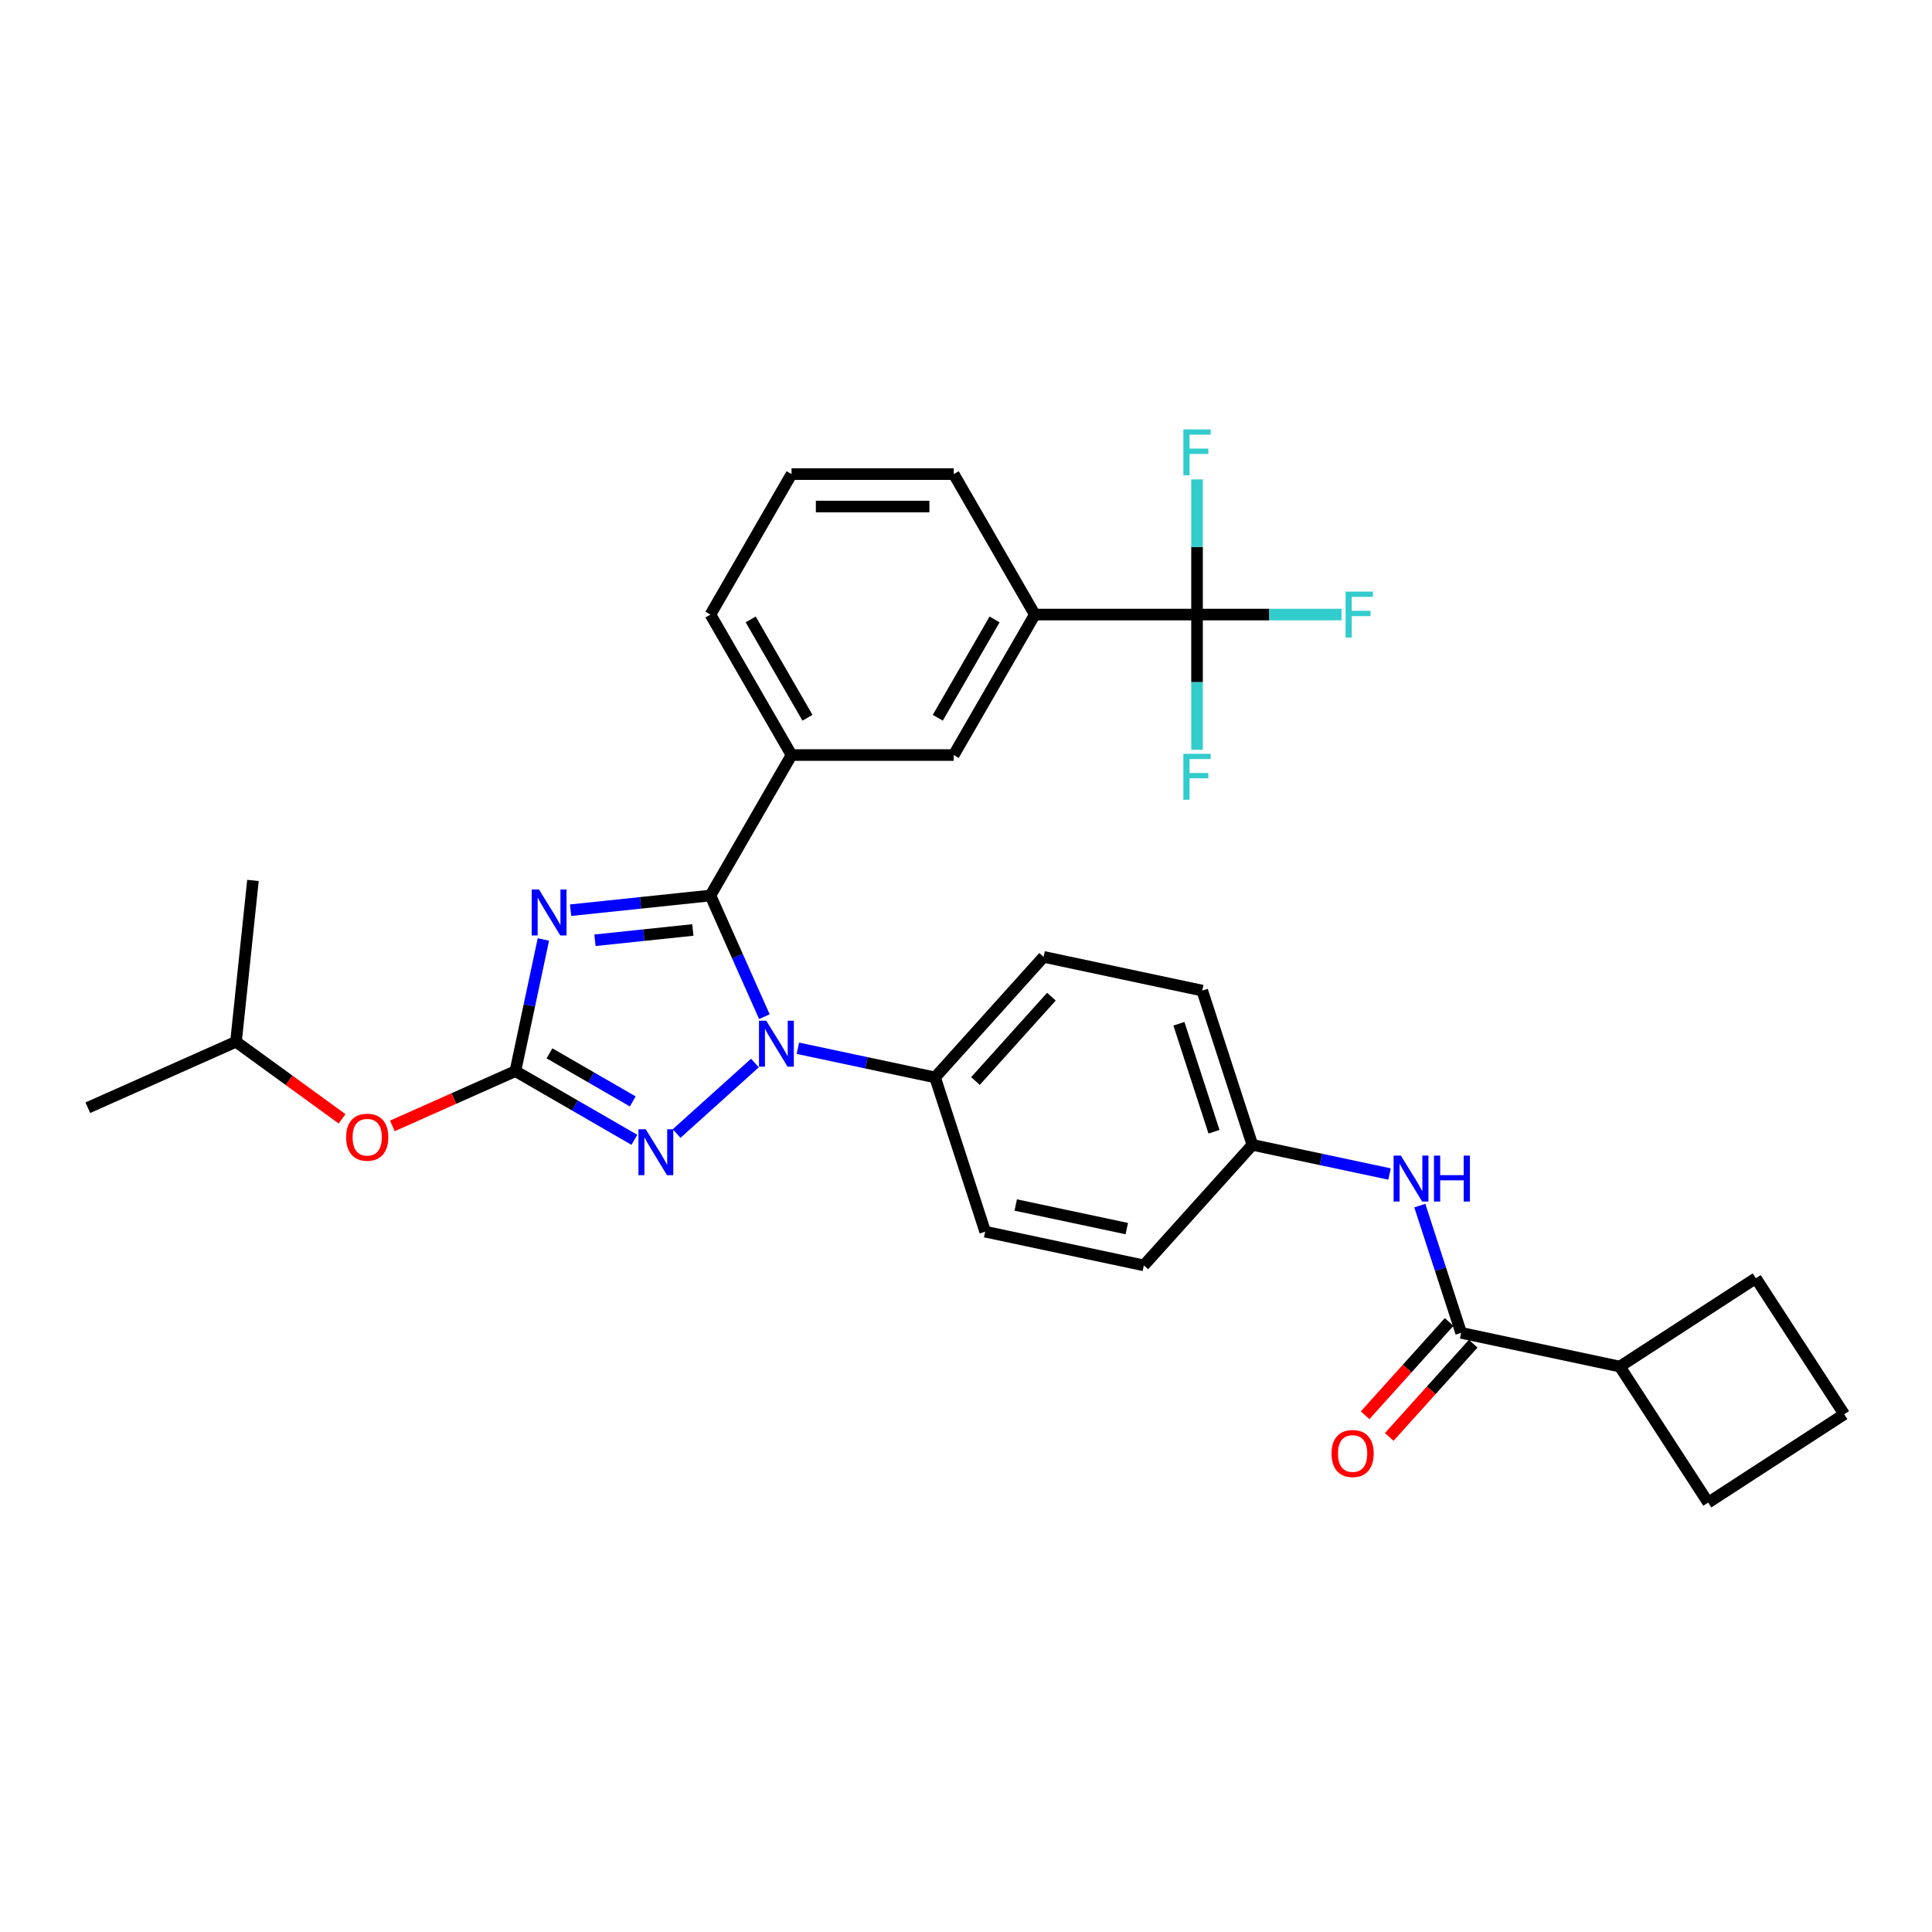 <?xml version='1.0' encoding='iso-8859-1'?>
<svg version='1.1' baseProfile='full'
              xmlns='http://www.w3.org/2000/svg'
                      xmlns:rdkit='http://www.rdkit.org/xml'
                      xmlns:xlink='http://www.w3.org/1999/xlink'
                  xml:space='preserve'
width='1000px' height='1000px' viewBox='0 0 1000 1000'>
<!-- END OF HEADER -->
<rect style='opacity:1.0;fill:#FFFFFF;stroke:none' width='1000' height='1000' x='0' y='0'> </rect>
<path class='bond-0' d='M 734.891,624.018 L 745.59,656.948' style='fill:none;fill-rule:evenodd;stroke:#0000FF;stroke-width:6px;stroke-linecap:butt;stroke-linejoin:miter;stroke-opacity:1' />
<path class='bond-0' d='M 745.59,656.948 L 756.29,689.877' style='fill:none;fill-rule:evenodd;stroke:#000000;stroke-width:6px;stroke-linecap:butt;stroke-linejoin:miter;stroke-opacity:1' />
<path class='bond-1' d='M 719.231,607.669 L 683.729,600.122' style='fill:none;fill-rule:evenodd;stroke:#0000FF;stroke-width:6px;stroke-linecap:butt;stroke-linejoin:miter;stroke-opacity:1' />
<path class='bond-1' d='M 683.729,600.122 L 648.226,592.576' style='fill:none;fill-rule:evenodd;stroke:#000000;stroke-width:6px;stroke-linecap:butt;stroke-linejoin:miter;stroke-opacity:1' />
<path class='bond-2' d='M 838.41,707.332 L 908.82,661.607' style='fill:none;fill-rule:evenodd;stroke:#000000;stroke-width:6px;stroke-linecap:butt;stroke-linejoin:miter;stroke-opacity:1' />
<path class='bond-3' d='M 838.41,707.332 L 884.135,777.743' style='fill:none;fill-rule:evenodd;stroke:#000000;stroke-width:6px;stroke-linecap:butt;stroke-linejoin:miter;stroke-opacity:1' />
<path class='bond-4' d='M 838.41,707.332 L 756.29,689.877' style='fill:none;fill-rule:evenodd;stroke:#000000;stroke-width:6px;stroke-linecap:butt;stroke-linejoin:miter;stroke-opacity:1' />
<path class='bond-5' d='M 750.051,684.259 L 728.32,708.394' style='fill:none;fill-rule:evenodd;stroke:#000000;stroke-width:6px;stroke-linecap:butt;stroke-linejoin:miter;stroke-opacity:1' />
<path class='bond-5' d='M 728.32,708.394 L 706.589,732.529' style='fill:none;fill-rule:evenodd;stroke:#FF0000;stroke-width:6px;stroke-linecap:butt;stroke-linejoin:miter;stroke-opacity:1' />
<path class='bond-5' d='M 762.529,695.495 L 740.798,719.629' style='fill:none;fill-rule:evenodd;stroke:#000000;stroke-width:6px;stroke-linecap:butt;stroke-linejoin:miter;stroke-opacity:1' />
<path class='bond-5' d='M 740.798,719.629 L 719.067,743.764' style='fill:none;fill-rule:evenodd;stroke:#FF0000;stroke-width:6px;stroke-linecap:butt;stroke-linejoin:miter;stroke-opacity:1' />
<path class='bond-6' d='M 954.545,732.018 L 884.135,777.743' style='fill:none;fill-rule:evenodd;stroke:#000000;stroke-width:6px;stroke-linecap:butt;stroke-linejoin:miter;stroke-opacity:1' />
<path class='bond-7' d='M 954.545,732.018 L 908.82,661.607' style='fill:none;fill-rule:evenodd;stroke:#000000;stroke-width:6px;stroke-linecap:butt;stroke-linejoin:miter;stroke-opacity:1' />
<path class='bond-8' d='M 390.75,550.219 L 350.217,586.715' style='fill:none;fill-rule:evenodd;stroke:#0000FF;stroke-width:6px;stroke-linecap:butt;stroke-linejoin:miter;stroke-opacity:1' />
<path class='bond-9' d='M 395.638,526.224 L 381.678,494.869' style='fill:none;fill-rule:evenodd;stroke:#0000FF;stroke-width:6px;stroke-linecap:butt;stroke-linejoin:miter;stroke-opacity:1' />
<path class='bond-9' d='M 381.678,494.869 L 367.718,463.514' style='fill:none;fill-rule:evenodd;stroke:#000000;stroke-width:6px;stroke-linecap:butt;stroke-linejoin:miter;stroke-opacity:1' />
<path class='bond-10' d='M 412.981,542.573 L 448.484,550.12' style='fill:none;fill-rule:evenodd;stroke:#0000FF;stroke-width:6px;stroke-linecap:butt;stroke-linejoin:miter;stroke-opacity:1' />
<path class='bond-10' d='M 448.484,550.12 L 483.986,557.666' style='fill:none;fill-rule:evenodd;stroke:#000000;stroke-width:6px;stroke-linecap:butt;stroke-linejoin:miter;stroke-opacity:1' />
<path class='bond-11' d='M 328.36,589.97 L 297.564,572.19' style='fill:none;fill-rule:evenodd;stroke:#0000FF;stroke-width:6px;stroke-linecap:butt;stroke-linejoin:miter;stroke-opacity:1' />
<path class='bond-11' d='M 297.564,572.19 L 266.768,554.41' style='fill:none;fill-rule:evenodd;stroke:#000000;stroke-width:6px;stroke-linecap:butt;stroke-linejoin:miter;stroke-opacity:1' />
<path class='bond-11' d='M 327.516,570.094 L 305.959,557.648' style='fill:none;fill-rule:evenodd;stroke:#0000FF;stroke-width:6px;stroke-linecap:butt;stroke-linejoin:miter;stroke-opacity:1' />
<path class='bond-11' d='M 305.959,557.648 L 284.403,545.202' style='fill:none;fill-rule:evenodd;stroke:#000000;stroke-width:6px;stroke-linecap:butt;stroke-linejoin:miter;stroke-opacity:1' />
<path class='bond-12' d='M 266.768,554.41 L 274.009,520.343' style='fill:none;fill-rule:evenodd;stroke:#000000;stroke-width:6px;stroke-linecap:butt;stroke-linejoin:miter;stroke-opacity:1' />
<path class='bond-12' d='M 274.009,520.343 L 281.251,486.277' style='fill:none;fill-rule:evenodd;stroke:#0000FF;stroke-width:6px;stroke-linecap:butt;stroke-linejoin:miter;stroke-opacity:1' />
<path class='bond-13' d='M 266.768,554.41 L 234.927,568.587' style='fill:none;fill-rule:evenodd;stroke:#000000;stroke-width:6px;stroke-linecap:butt;stroke-linejoin:miter;stroke-opacity:1' />
<path class='bond-13' d='M 234.927,568.587 L 203.085,582.764' style='fill:none;fill-rule:evenodd;stroke:#FF0000;stroke-width:6px;stroke-linecap:butt;stroke-linejoin:miter;stroke-opacity:1' />
<path class='bond-14' d='M 295.339,471.121 L 331.529,467.318' style='fill:none;fill-rule:evenodd;stroke:#0000FF;stroke-width:6px;stroke-linecap:butt;stroke-linejoin:miter;stroke-opacity:1' />
<path class='bond-14' d='M 331.529,467.318 L 367.718,463.514' style='fill:none;fill-rule:evenodd;stroke:#000000;stroke-width:6px;stroke-linecap:butt;stroke-linejoin:miter;stroke-opacity:1' />
<path class='bond-14' d='M 307.951,486.679 L 333.284,484.017' style='fill:none;fill-rule:evenodd;stroke:#0000FF;stroke-width:6px;stroke-linecap:butt;stroke-linejoin:miter;stroke-opacity:1' />
<path class='bond-14' d='M 333.284,484.017 L 358.617,481.354' style='fill:none;fill-rule:evenodd;stroke:#000000;stroke-width:6px;stroke-linecap:butt;stroke-linejoin:miter;stroke-opacity:1' />
<path class='bond-15' d='M 367.718,463.514 L 409.696,390.807' style='fill:none;fill-rule:evenodd;stroke:#000000;stroke-width:6px;stroke-linecap:butt;stroke-linejoin:miter;stroke-opacity:1' />
<path class='bond-16' d='M 177.059,579.103 L 149.605,559.156' style='fill:none;fill-rule:evenodd;stroke:#FF0000;stroke-width:6px;stroke-linecap:butt;stroke-linejoin:miter;stroke-opacity:1' />
<path class='bond-16' d='M 149.605,559.156 L 122.151,539.21' style='fill:none;fill-rule:evenodd;stroke:#000000;stroke-width:6px;stroke-linecap:butt;stroke-linejoin:miter;stroke-opacity:1' />
<path class='bond-17' d='M 648.226,592.576 L 622.283,512.73' style='fill:none;fill-rule:evenodd;stroke:#000000;stroke-width:6px;stroke-linecap:butt;stroke-linejoin:miter;stroke-opacity:1' />
<path class='bond-17' d='M 628.366,585.788 L 610.205,529.896' style='fill:none;fill-rule:evenodd;stroke:#000000;stroke-width:6px;stroke-linecap:butt;stroke-linejoin:miter;stroke-opacity:1' />
<path class='bond-18' d='M 648.226,592.576 L 592.05,654.967' style='fill:none;fill-rule:evenodd;stroke:#000000;stroke-width:6px;stroke-linecap:butt;stroke-linejoin:miter;stroke-opacity:1' />
<path class='bond-19' d='M 122.151,539.21 L 45.455,573.357' style='fill:none;fill-rule:evenodd;stroke:#000000;stroke-width:6px;stroke-linecap:butt;stroke-linejoin:miter;stroke-opacity:1' />
<path class='bond-20' d='M 122.151,539.21 L 130.927,455.715' style='fill:none;fill-rule:evenodd;stroke:#000000;stroke-width:6px;stroke-linecap:butt;stroke-linejoin:miter;stroke-opacity:1' />
<path class='bond-21' d='M 619.583,318.1 L 535.628,318.1' style='fill:none;fill-rule:evenodd;stroke:#000000;stroke-width:6px;stroke-linecap:butt;stroke-linejoin:miter;stroke-opacity:1' />
<path class='bond-22' d='M 619.583,318.1 L 656.976,318.1' style='fill:none;fill-rule:evenodd;stroke:#000000;stroke-width:6px;stroke-linecap:butt;stroke-linejoin:miter;stroke-opacity:1' />
<path class='bond-22' d='M 656.976,318.1 L 694.37,318.1' style='fill:none;fill-rule:evenodd;stroke:#33CCCC;stroke-width:6px;stroke-linecap:butt;stroke-linejoin:miter;stroke-opacity:1' />
<path class='bond-23' d='M 619.583,318.1 L 619.583,353.084' style='fill:none;fill-rule:evenodd;stroke:#000000;stroke-width:6px;stroke-linecap:butt;stroke-linejoin:miter;stroke-opacity:1' />
<path class='bond-23' d='M 619.583,353.084 L 619.583,388.068' style='fill:none;fill-rule:evenodd;stroke:#33CCCC;stroke-width:6px;stroke-linecap:butt;stroke-linejoin:miter;stroke-opacity:1' />
<path class='bond-24' d='M 619.583,318.1 L 619.583,283.116' style='fill:none;fill-rule:evenodd;stroke:#000000;stroke-width:6px;stroke-linecap:butt;stroke-linejoin:miter;stroke-opacity:1' />
<path class='bond-24' d='M 619.583,283.116 L 619.583,248.132' style='fill:none;fill-rule:evenodd;stroke:#33CCCC;stroke-width:6px;stroke-linecap:butt;stroke-linejoin:miter;stroke-opacity:1' />
<path class='bond-25' d='M 535.628,318.1 L 493.651,390.807' style='fill:none;fill-rule:evenodd;stroke:#000000;stroke-width:6px;stroke-linecap:butt;stroke-linejoin:miter;stroke-opacity:1' />
<path class='bond-25' d='M 514.79,320.611 L 485.406,371.506' style='fill:none;fill-rule:evenodd;stroke:#000000;stroke-width:6px;stroke-linecap:butt;stroke-linejoin:miter;stroke-opacity:1' />
<path class='bond-26' d='M 535.628,318.1 L 493.651,245.393' style='fill:none;fill-rule:evenodd;stroke:#000000;stroke-width:6px;stroke-linecap:butt;stroke-linejoin:miter;stroke-opacity:1' />
<path class='bond-27' d='M 409.696,390.807 L 493.651,390.807' style='fill:none;fill-rule:evenodd;stroke:#000000;stroke-width:6px;stroke-linecap:butt;stroke-linejoin:miter;stroke-opacity:1' />
<path class='bond-28' d='M 409.696,390.807 L 367.718,318.1' style='fill:none;fill-rule:evenodd;stroke:#000000;stroke-width:6px;stroke-linecap:butt;stroke-linejoin:miter;stroke-opacity:1' />
<path class='bond-28' d='M 417.941,371.506 L 388.556,320.611' style='fill:none;fill-rule:evenodd;stroke:#000000;stroke-width:6px;stroke-linecap:butt;stroke-linejoin:miter;stroke-opacity:1' />
<path class='bond-29' d='M 493.651,245.393 L 409.696,245.393' style='fill:none;fill-rule:evenodd;stroke:#000000;stroke-width:6px;stroke-linecap:butt;stroke-linejoin:miter;stroke-opacity:1' />
<path class='bond-29' d='M 481.057,262.184 L 422.289,262.184' style='fill:none;fill-rule:evenodd;stroke:#000000;stroke-width:6px;stroke-linecap:butt;stroke-linejoin:miter;stroke-opacity:1' />
<path class='bond-30' d='M 367.718,318.1 L 409.696,245.393' style='fill:none;fill-rule:evenodd;stroke:#000000;stroke-width:6px;stroke-linecap:butt;stroke-linejoin:miter;stroke-opacity:1' />
<path class='bond-31' d='M 622.283,512.73 L 540.163,495.275' style='fill:none;fill-rule:evenodd;stroke:#000000;stroke-width:6px;stroke-linecap:butt;stroke-linejoin:miter;stroke-opacity:1' />
<path class='bond-32' d='M 592.05,654.967 L 509.929,637.511' style='fill:none;fill-rule:evenodd;stroke:#000000;stroke-width:6px;stroke-linecap:butt;stroke-linejoin:miter;stroke-opacity:1' />
<path class='bond-32' d='M 583.223,635.924 L 525.739,623.706' style='fill:none;fill-rule:evenodd;stroke:#000000;stroke-width:6px;stroke-linecap:butt;stroke-linejoin:miter;stroke-opacity:1' />
<path class='bond-33' d='M 483.986,557.666 L 509.929,637.511' style='fill:none;fill-rule:evenodd;stroke:#000000;stroke-width:6px;stroke-linecap:butt;stroke-linejoin:miter;stroke-opacity:1' />
<path class='bond-34' d='M 483.986,557.666 L 540.163,495.275' style='fill:none;fill-rule:evenodd;stroke:#000000;stroke-width:6px;stroke-linecap:butt;stroke-linejoin:miter;stroke-opacity:1' />
<path class='bond-34' d='M 504.891,559.543 L 544.214,515.869' style='fill:none;fill-rule:evenodd;stroke:#000000;stroke-width:6px;stroke-linecap:butt;stroke-linejoin:miter;stroke-opacity:1' />
<path  class='atom-0' d='M 725.091 598.143
L 732.882 610.737
Q 733.654 611.979, 734.897 614.229
Q 736.139 616.479, 736.206 616.613
L 736.206 598.143
L 739.363 598.143
L 739.363 621.919
L 736.106 621.919
L 727.744 608.151
Q 726.77 606.539, 725.729 604.692
Q 724.721 602.845, 724.419 602.274
L 724.419 621.919
L 721.33 621.919
L 721.33 598.143
L 725.091 598.143
' fill='#0000FF'/>
<path  class='atom-0' d='M 742.218 598.143
L 745.442 598.143
L 745.442 608.251
L 757.598 608.251
L 757.598 598.143
L 760.822 598.143
L 760.822 621.919
L 757.598 621.919
L 757.598 610.938
L 745.442 610.938
L 745.442 621.919
L 742.218 621.919
L 742.218 598.143
' fill='#0000FF'/>
<path  class='atom-3' d='M 689.199 752.335
Q 689.199 746.626, 692.02 743.436
Q 694.841 740.245, 700.113 740.245
Q 705.386 740.245, 708.206 743.436
Q 711.027 746.626, 711.027 752.335
Q 711.027 758.111, 708.173 761.402
Q 705.318 764.659, 700.113 764.659
Q 694.874 764.659, 692.02 761.402
Q 689.199 758.144, 689.199 752.335
M 700.113 761.973
Q 703.74 761.973, 705.688 759.555
Q 707.669 757.103, 707.669 752.335
Q 707.669 747.667, 705.688 745.316
Q 703.74 742.932, 700.113 742.932
Q 696.486 742.932, 694.505 745.283
Q 692.557 747.633, 692.557 752.335
Q 692.557 757.137, 694.505 759.555
Q 696.486 761.973, 700.113 761.973
' fill='#FF0000'/>
<path  class='atom-5' d='M 396.61 528.323
L 404.401 540.916
Q 405.174 542.158, 406.416 544.408
Q 407.659 546.658, 407.726 546.793
L 407.726 528.323
L 410.883 528.323
L 410.883 552.099
L 407.625 552.099
L 399.263 538.33
Q 398.289 536.718, 397.248 534.871
Q 396.241 533.024, 395.939 532.453
L 395.939 552.099
L 392.849 552.099
L 392.849 528.323
L 396.61 528.323
' fill='#0000FF'/>
<path  class='atom-6' d='M 334.22 584.499
L 342.011 597.093
Q 342.783 598.335, 344.026 600.585
Q 345.268 602.835, 345.335 602.969
L 345.335 584.499
L 348.492 584.499
L 348.492 608.275
L 345.235 608.275
L 336.873 594.507
Q 335.899 592.895, 334.858 591.048
Q 333.85 589.201, 333.548 588.63
L 333.548 608.275
L 330.459 608.275
L 330.459 584.499
L 334.22 584.499
' fill='#0000FF'/>
<path  class='atom-8' d='M 278.968 460.402
L 286.759 472.995
Q 287.531 474.238, 288.774 476.487
Q 290.016 478.737, 290.084 478.872
L 290.084 460.402
L 293.24 460.402
L 293.24 484.178
L 289.983 484.178
L 281.621 470.409
Q 280.647 468.797, 279.606 466.95
Q 278.599 465.103, 278.296 464.532
L 278.296 484.178
L 275.207 484.178
L 275.207 460.402
L 278.968 460.402
' fill='#0000FF'/>
<path  class='atom-10' d='M 179.158 588.625
Q 179.158 582.916, 181.979 579.725
Q 184.8 576.535, 190.072 576.535
Q 195.344 576.535, 198.165 579.725
Q 200.986 582.916, 200.986 588.625
Q 200.986 594.401, 198.132 597.692
Q 195.277 600.949, 190.072 600.949
Q 184.833 600.949, 181.979 597.692
Q 179.158 594.434, 179.158 588.625
M 190.072 598.263
Q 193.699 598.263, 195.646 595.845
Q 197.628 593.393, 197.628 588.625
Q 197.628 583.957, 195.646 581.606
Q 193.699 579.222, 190.072 579.222
Q 186.445 579.222, 184.464 581.572
Q 182.516 583.923, 182.516 588.625
Q 182.516 593.427, 184.464 595.845
Q 186.445 598.263, 190.072 598.263
' fill='#FF0000'/>
<path  class='atom-18' d='M 696.468 306.212
L 710.606 306.212
L 710.606 308.932
L 699.659 308.932
L 699.659 316.152
L 709.397 316.152
L 709.397 318.906
L 699.659 318.906
L 699.659 329.988
L 696.468 329.988
L 696.468 306.212
' fill='#33CCCC'/>
<path  class='atom-19' d='M 612.514 390.167
L 626.652 390.167
L 626.652 392.887
L 615.704 392.887
L 615.704 400.107
L 625.443 400.107
L 625.443 402.861
L 615.704 402.861
L 615.704 413.943
L 612.514 413.943
L 612.514 390.167
' fill='#33CCCC'/>
<path  class='atom-20' d='M 612.514 222.257
L 626.652 222.257
L 626.652 224.978
L 615.704 224.978
L 615.704 232.198
L 625.443 232.198
L 625.443 234.951
L 615.704 234.951
L 615.704 246.033
L 612.514 246.033
L 612.514 222.257
' fill='#33CCCC'/>
</svg>
